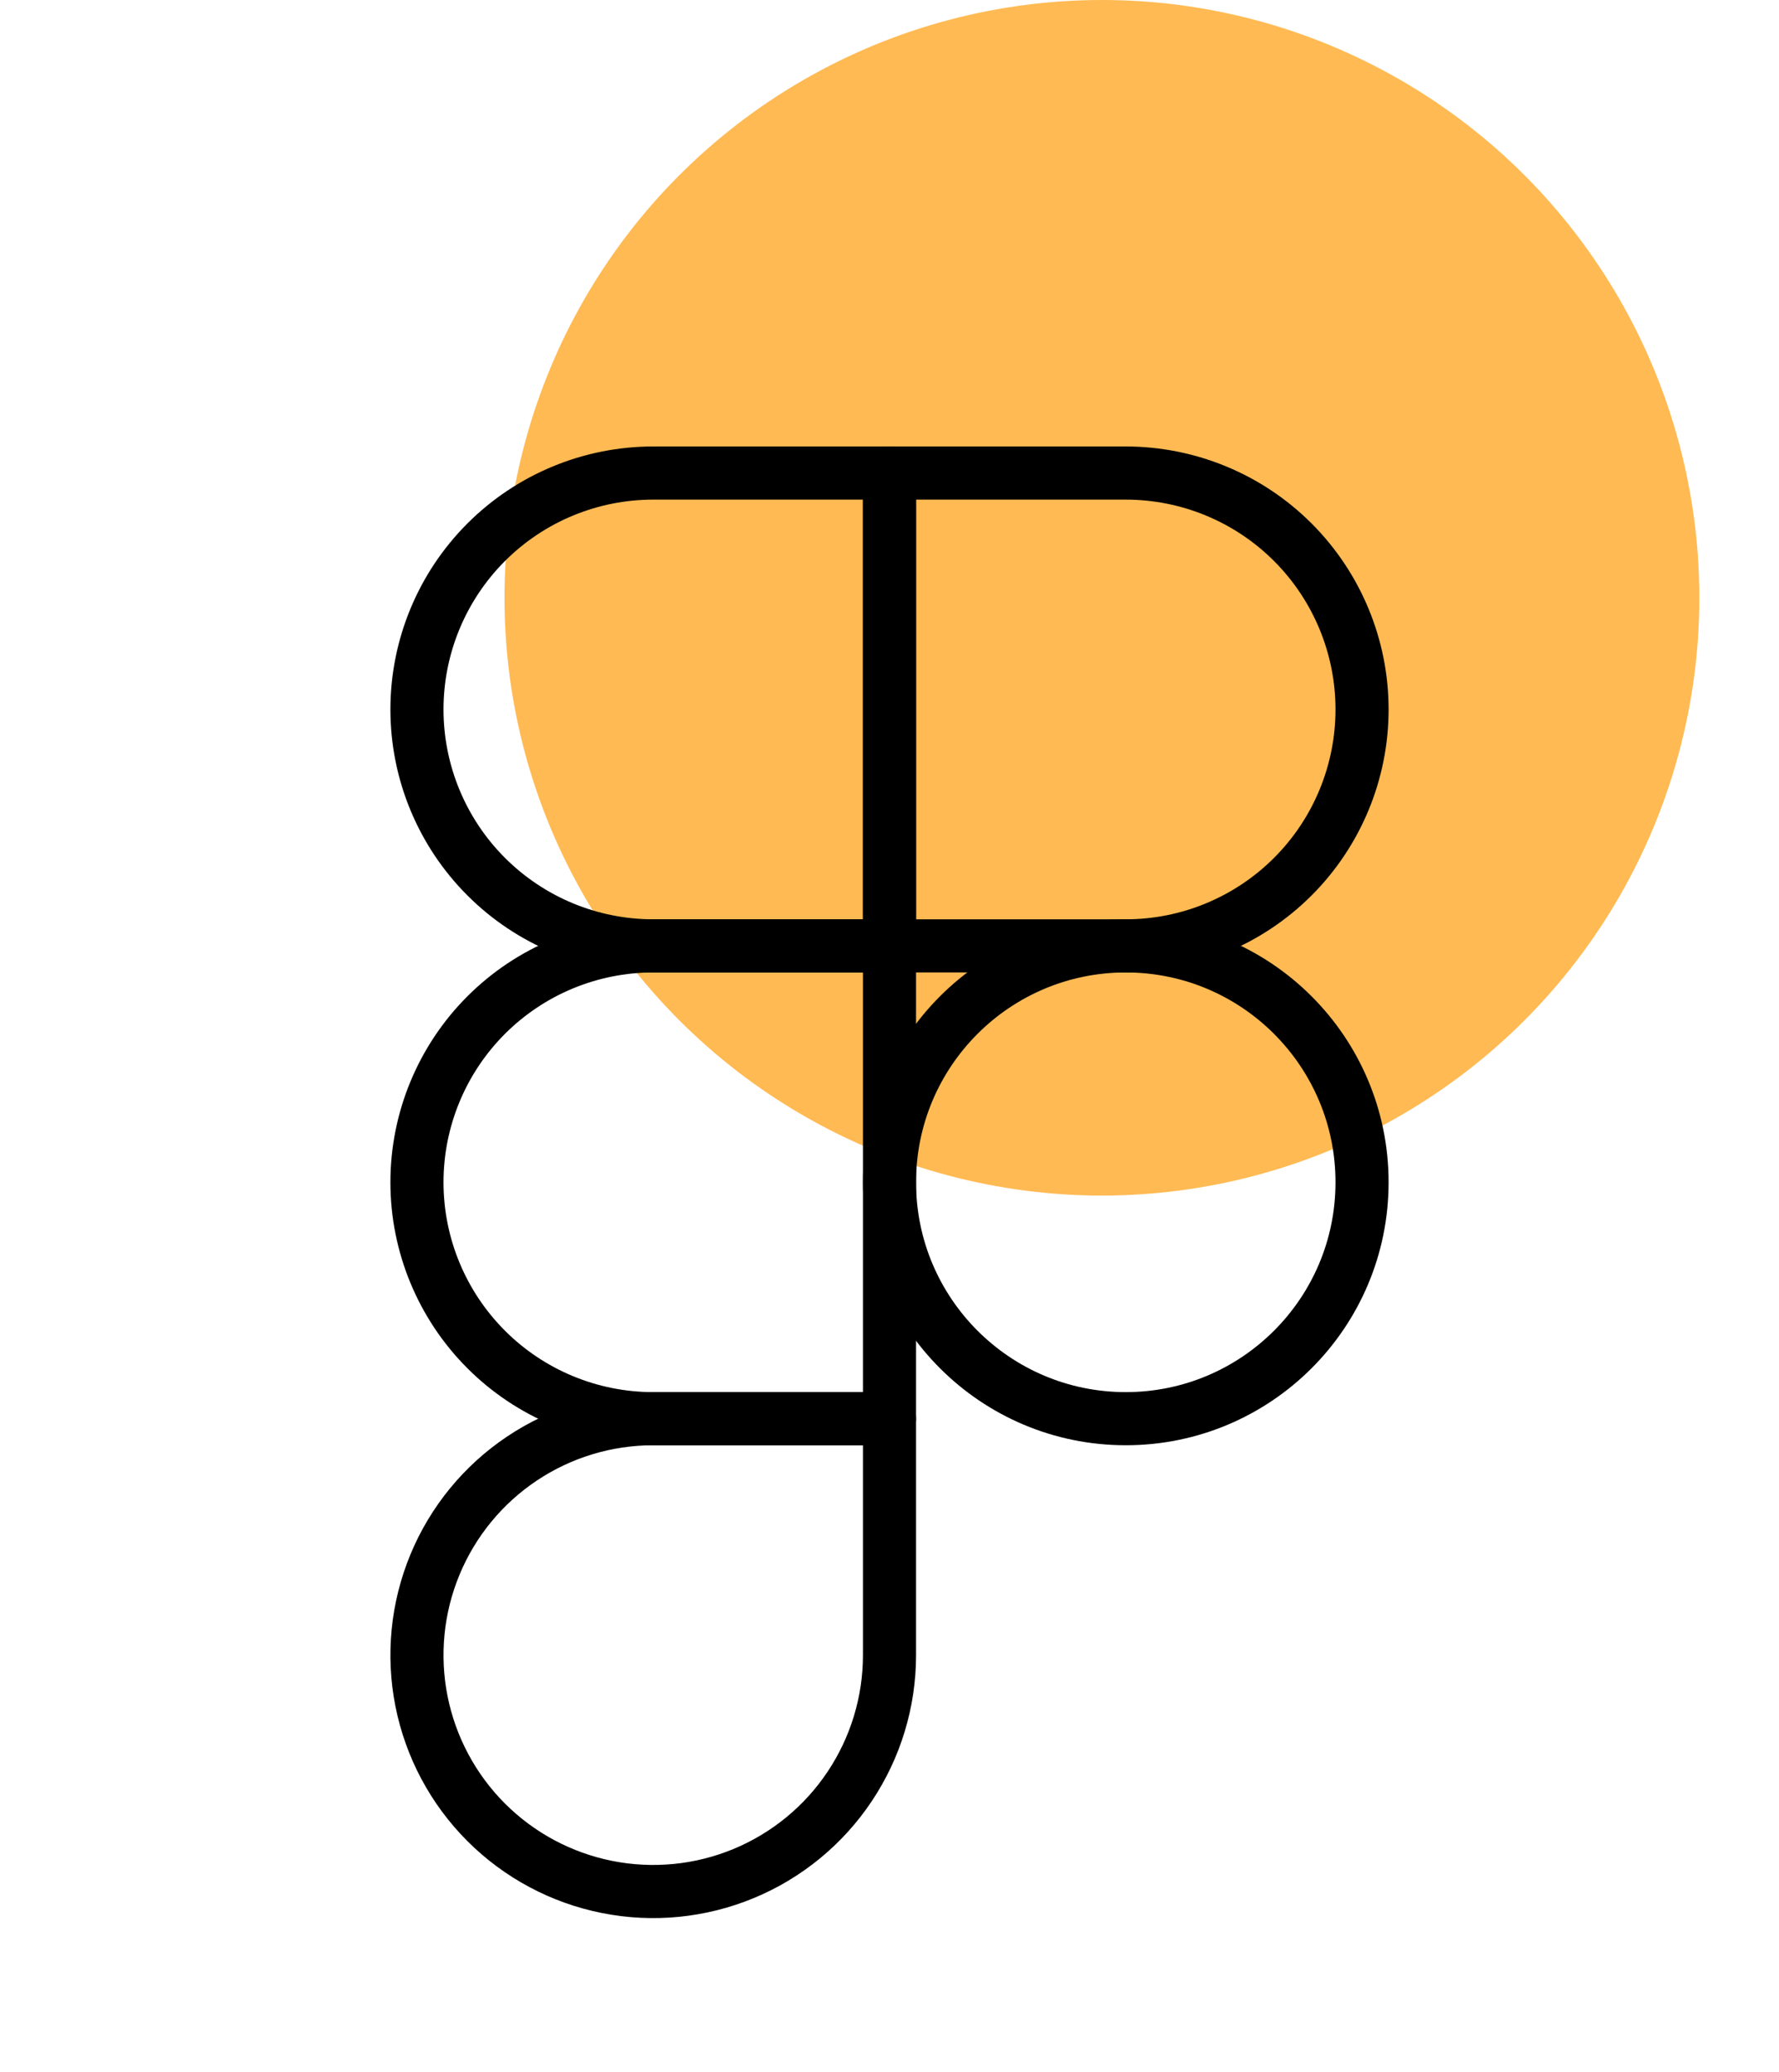 <svg width="67" height="78" viewBox="0 0 67 78" fill="none" xmlns="http://www.w3.org/2000/svg">
<circle cx="41.5" cy="22.5" r="22.5" fill="#FFBA53"/>
<path d="M42.398 53.398C47.313 53.398 51.297 49.414 51.297 44.5C51.297 39.586 47.313 35.602 42.398 35.602C37.484 35.602 33.5 39.586 33.5 44.5C33.5 49.414 37.484 53.398 42.398 53.398Z" stroke="black" stroke-width="2" stroke-linecap="round" stroke-linejoin="round"/>
<path d="M33.5 35.602V17.805H24.602C22.242 17.805 19.978 18.742 18.309 20.411C16.641 22.08 15.703 24.343 15.703 26.703C15.703 29.063 16.641 31.327 18.309 32.995C19.978 34.664 22.242 35.602 24.602 35.602L33.5 35.602Z" stroke="black" stroke-width="2" stroke-linecap="round" stroke-linejoin="round"/>
<path d="M33.5 53.398V35.602H24.602C22.242 35.602 19.978 36.539 18.309 38.208C16.641 39.877 15.703 42.14 15.703 44.5C15.703 46.86 16.641 49.123 18.309 50.792C19.978 52.461 22.242 53.398 24.602 53.398L33.5 53.398Z" stroke="black" stroke-width="2" stroke-linecap="round" stroke-linejoin="round"/>
<path d="M33.5 35.602V17.805H42.398C44.758 17.805 47.022 18.742 48.691 20.411C50.359 22.08 51.297 24.343 51.297 26.703C51.297 29.063 50.359 31.327 48.691 32.995C47.022 34.664 44.758 35.602 42.398 35.602L33.5 35.602Z" stroke="black" stroke-width="2" stroke-linecap="round" stroke-linejoin="round"/>
<path d="M33.5 53.398V62.297C33.5 64.057 32.978 65.777 32 67.24C31.023 68.704 29.633 69.844 28.007 70.518C26.381 71.191 24.592 71.368 22.866 71.024C21.14 70.681 19.554 69.834 18.309 68.589C17.065 67.345 16.218 65.759 15.874 64.033C15.531 62.307 15.707 60.518 16.381 58.892C17.054 57.266 18.195 55.876 19.658 54.898C21.121 53.92 22.842 53.398 24.602 53.398L33.5 53.398Z" stroke="black" stroke-width="2" stroke-linecap="round" stroke-linejoin="round"/>
</svg>
